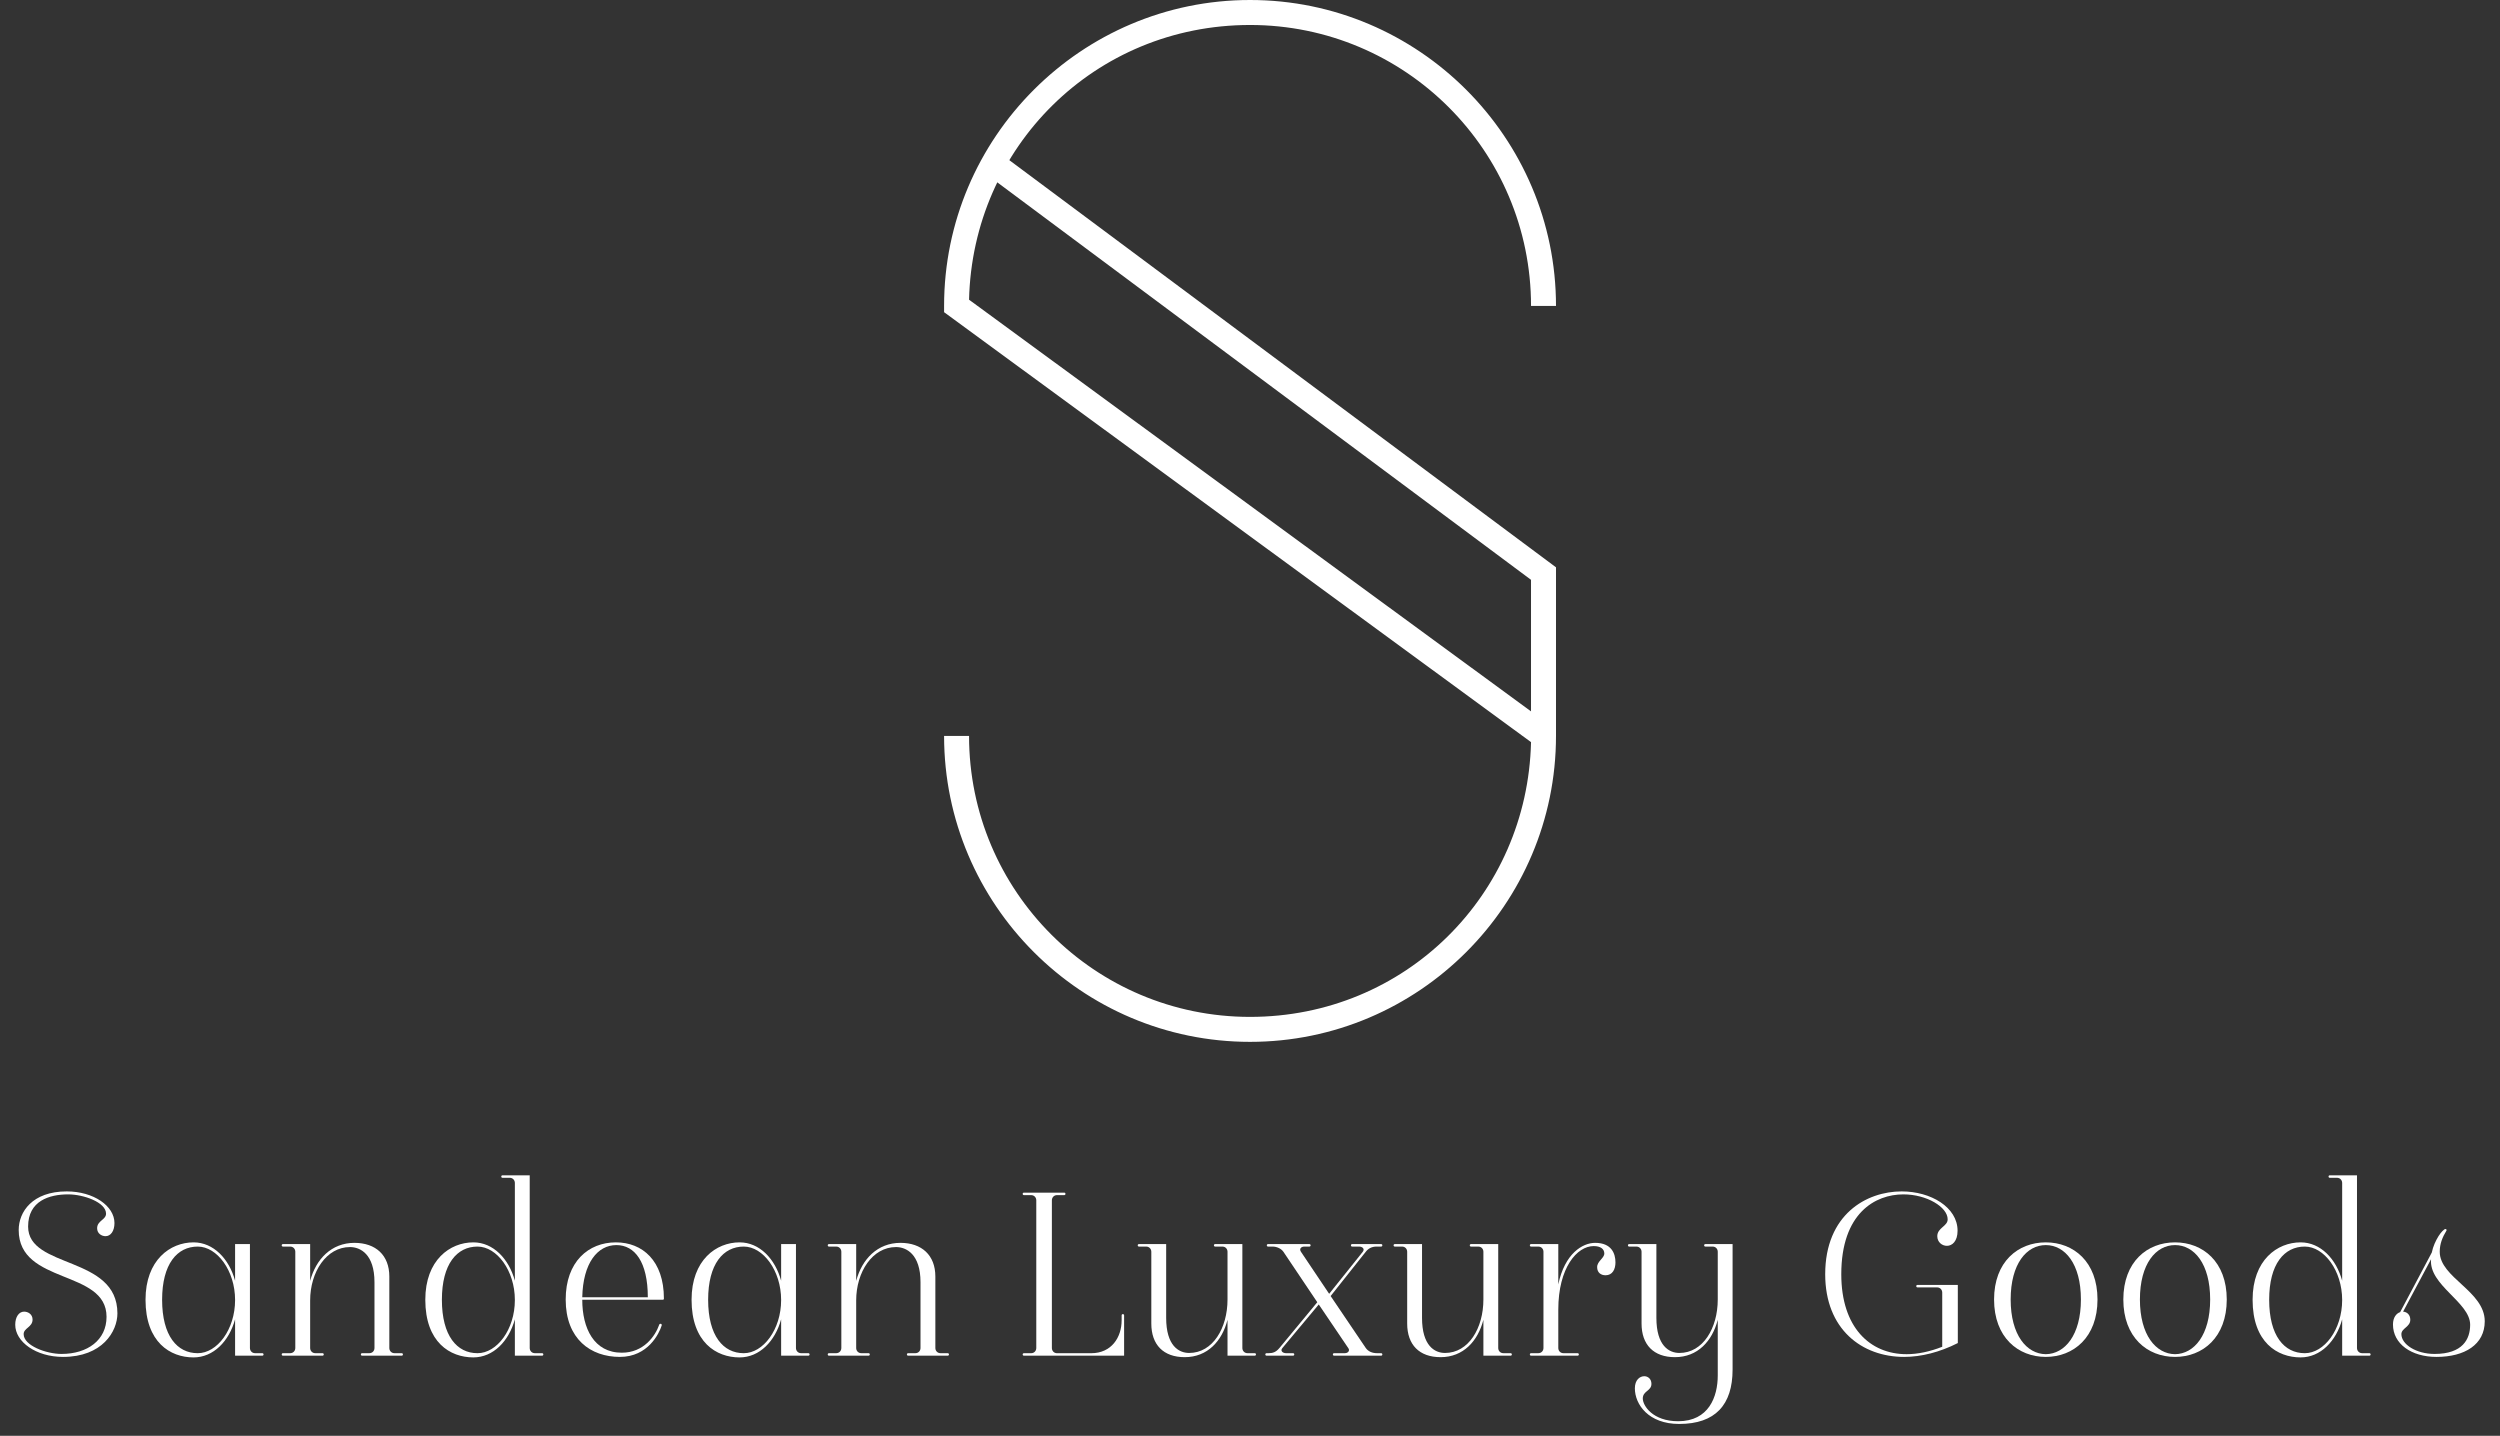 <svg width="148" height="85" viewBox="0 0 148 85" fill="none" xmlns="http://www.w3.org/2000/svg">
<rect x="0" y="0" width="148" height="85" fill="#333333" stroke="none"/>
<path d="M74.002 61.678C64.022 61.678 55.89 53.546 55.89 43.566H57.368C57.368 52.754 64.814 60.2 74.002 60.2C83.191 60.2 90.425 52.965 90.637 43.935L55.89 18.482V18.113C55.89 8.132 64.022 0 74.002 0C83.983 0 92.115 8.132 92.115 18.113H90.637C90.637 8.924 83.191 1.479 74.002 1.479C64.814 1.479 57.58 8.713 57.368 17.743L92.115 43.196V43.566C92.115 53.546 83.983 61.678 74.002 61.678Z" fill="white"/>
<path d="M92.115 43.566H90.636V34.325L58.371 10.298L59.216 9.083L92.115 33.585V43.566Z" fill="white"/>
<path d="M144.432 74.104C144.432 75.642 147.097 76.433 147.097 78.22C147.097 79.597 145.911 80.329 144.241 80.329C142.747 80.329 141.664 79.553 141.664 78.41C141.664 77.986 141.869 77.751 142.088 77.678L143.963 74.148C144.036 73.782 144.197 73.445 144.359 73.182C144.505 72.947 144.695 72.757 144.769 72.757C144.827 72.757 144.857 72.815 144.827 72.859C144.593 73.24 144.432 73.636 144.432 74.104ZM144.124 80.153C145.794 80.153 146.233 79.275 146.233 78.425C146.233 77.092 143.773 76.082 143.919 74.544L142.264 77.649C142.484 77.663 142.689 77.825 142.689 78.132C142.689 78.557 142.162 78.63 142.162 78.982C142.162 79.582 143.026 80.153 144.124 80.153Z" fill="white"/>
<path d="M140.267 80.109C140.311 80.109 140.34 80.139 140.34 80.183C140.34 80.227 140.311 80.256 140.267 80.256H138.656V78.103C138.304 79.392 137.381 80.358 136.195 80.358C134.818 80.358 133.354 79.465 133.354 76.946C133.354 74.588 134.818 73.548 136.195 73.548C137.381 73.548 138.304 74.529 138.656 75.818V70.033C138.656 69.871 138.538 69.725 138.348 69.725H137.923C137.879 69.725 137.85 69.696 137.85 69.652C137.85 69.608 137.879 69.579 137.923 69.579H139.534V79.802C139.534 79.963 139.652 80.109 139.842 80.109H140.267ZM136.444 80.109C137.586 80.109 138.656 78.718 138.656 76.96C138.656 75.218 137.586 73.797 136.444 73.797C135.228 73.797 134.335 74.822 134.335 76.946C134.335 79.084 135.228 80.109 136.444 80.109Z" fill="white"/>
<path d="M128.762 80.329C127.122 80.329 125.701 79.172 125.701 76.931C125.701 74.69 127.122 73.548 128.762 73.548C130.403 73.548 131.824 74.69 131.824 76.931C131.824 79.172 130.403 80.329 128.762 80.329ZM128.762 80.168C129.89 80.153 130.842 79.04 130.842 76.931C130.842 74.808 129.89 73.709 128.762 73.709C127.635 73.709 126.683 74.808 126.683 76.931C126.683 79.04 127.635 80.153 128.762 80.168Z" fill="white"/>
<path d="M121.11 80.329C119.47 80.329 118.049 79.172 118.049 76.931C118.049 74.69 119.47 73.548 121.11 73.548C122.751 73.548 124.172 74.69 124.172 76.931C124.172 79.172 122.751 80.329 121.11 80.329ZM121.11 80.168C122.238 80.153 123.19 79.04 123.19 76.931C123.19 74.808 122.238 73.709 121.11 73.709C119.983 73.709 119.031 74.808 119.031 76.931C119.031 79.04 119.983 80.153 121.11 80.168Z" fill="white"/>
<path d="M115.903 79.509C114.834 80.051 113.735 80.329 112.725 80.329C110.22 80.329 108.052 78.689 108.052 75.437C108.052 71.893 110.498 70.531 112.578 70.531C114.306 70.531 115.888 71.468 115.888 72.86C115.888 73.489 115.566 73.753 115.258 73.753C114.966 73.753 114.687 73.533 114.687 73.182C114.687 72.684 115.302 72.596 115.302 72.186C115.302 71.454 114.057 70.707 112.681 70.707C111.011 70.707 109.004 71.82 109.004 75.437C109.004 78.586 110.703 80.168 112.871 80.168C113.516 80.168 114.233 80.022 114.98 79.729V76.521C114.98 76.36 114.863 76.214 114.673 76.214H113.516C113.472 76.214 113.442 76.184 113.442 76.14C113.442 76.096 113.472 76.067 113.516 76.067H115.903V79.509Z" fill="white"/>
<path d="M100.958 73.65H102.569V81.076C102.569 83.171 101.544 84.298 99.406 84.298C97.59 84.298 96.784 83.141 96.784 82.189C96.784 81.691 97.077 81.472 97.341 81.472C97.56 81.472 97.765 81.633 97.765 81.926C97.765 82.35 97.253 82.336 97.253 82.79C97.253 83.215 97.839 84.137 99.347 84.137C101.163 84.137 101.691 82.687 101.691 81.428V78.132C101.368 79.392 100.504 80.344 99.157 80.344C97.897 80.344 97.18 79.612 97.18 78.352V74.104C97.18 73.943 97.062 73.797 96.872 73.797H96.447C96.403 73.797 96.374 73.768 96.374 73.724C96.374 73.68 96.403 73.65 96.447 73.65H98.058V78.015C98.058 79.67 98.805 80.095 99.421 80.095C100.812 80.095 101.691 78.63 101.691 76.931V74.104C101.691 73.943 101.574 73.797 101.383 73.797H100.958C100.914 73.797 100.885 73.768 100.885 73.724C100.885 73.68 100.914 73.65 100.958 73.65Z" fill="white"/>
<path d="M94.434 73.577C95.4 73.577 95.635 74.207 95.635 74.734C95.635 75.144 95.459 75.496 95.049 75.496C94.785 75.496 94.551 75.349 94.551 75.013C94.551 74.661 94.975 74.485 94.975 74.207C94.975 73.943 94.756 73.768 94.346 73.768C93.364 73.768 92.251 75.042 92.251 77.532V79.802C92.251 79.963 92.368 80.109 92.559 80.109H93.394C93.438 80.109 93.467 80.139 93.467 80.183C93.467 80.227 93.438 80.256 93.394 80.256H90.64C90.596 80.256 90.567 80.227 90.567 80.183C90.567 80.139 90.596 80.109 90.64 80.109H91.065C91.255 80.109 91.373 79.963 91.373 79.802V74.104C91.373 73.943 91.255 73.797 91.065 73.797H90.64C90.596 73.797 90.567 73.768 90.567 73.724C90.567 73.68 90.596 73.65 90.64 73.65H92.251V76.038C92.632 74.207 93.687 73.577 94.434 73.577Z" fill="white"/>
<path d="M89.428 80.109C89.472 80.109 89.501 80.139 89.501 80.183C89.501 80.227 89.472 80.256 89.428 80.256H87.817V78.132C87.494 79.392 86.63 80.344 85.283 80.344C84.023 80.344 83.305 79.612 83.305 78.352V74.104C83.305 73.943 83.188 73.797 82.998 73.797H82.573C82.529 73.797 82.5 73.768 82.5 73.724C82.5 73.68 82.529 73.65 82.573 73.65H84.184V78.015C84.184 79.67 84.931 80.095 85.546 80.095C86.938 80.095 87.817 78.63 87.817 76.931V74.104C87.817 73.943 87.699 73.797 87.509 73.797H87.084C87.04 73.797 87.011 73.768 87.011 73.724C87.011 73.68 87.04 73.65 87.084 73.65H88.695V79.802C88.695 79.963 88.812 80.109 89.003 80.109H89.428Z" fill="white"/>
<path d="M81.762 80.109C81.806 80.109 81.835 80.139 81.835 80.183C81.835 80.227 81.806 80.256 81.762 80.256H78.979C78.935 80.256 78.906 80.227 78.906 80.183C78.906 80.139 78.935 80.109 78.979 80.109H79.609C79.814 80.109 79.931 79.948 79.814 79.802L78.071 77.224L75.918 79.802C75.771 79.978 75.947 80.109 76.138 80.109H76.548C76.592 80.109 76.621 80.139 76.621 80.183C76.621 80.227 76.592 80.256 76.548 80.256H74.981C74.937 80.256 74.907 80.227 74.907 80.183C74.907 80.139 74.937 80.109 74.981 80.109H75.098C75.347 80.109 75.537 80.051 75.742 79.802L77.983 77.092L75.977 74.104C75.845 73.914 75.581 73.797 75.332 73.797H75.068C75.024 73.797 74.995 73.768 74.995 73.724C74.995 73.68 75.024 73.65 75.068 73.65H77.514C77.558 73.65 77.588 73.68 77.588 73.724C77.588 73.768 77.558 73.797 77.514 73.797H77.221C77.031 73.797 76.899 73.929 77.016 74.104L78.686 76.594L80.678 74.104C80.81 73.929 80.649 73.797 80.458 73.797H80.048C80.004 73.797 79.975 73.768 79.975 73.724C79.975 73.68 80.004 73.65 80.048 73.65H81.762C81.806 73.65 81.835 73.68 81.835 73.724C81.835 73.768 81.806 73.797 81.762 73.797H81.498C81.205 73.797 81 73.914 80.854 74.104L78.774 76.726L80.854 79.802C81 80.007 81.234 80.109 81.528 80.109H81.762Z" fill="white"/>
<path d="M74.281 80.109C74.325 80.109 74.354 80.139 74.354 80.183C74.354 80.227 74.325 80.256 74.281 80.256H72.669V78.132C72.347 79.392 71.483 80.344 70.136 80.344C68.876 80.344 68.158 79.612 68.158 78.352V74.104C68.158 73.943 68.041 73.797 67.851 73.797H67.426C67.382 73.797 67.353 73.768 67.353 73.724C67.353 73.68 67.382 73.65 67.426 73.65H69.037V78.015C69.037 79.67 69.784 80.095 70.399 80.095C71.791 80.095 72.669 78.63 72.669 76.931V74.104C72.669 73.943 72.552 73.797 72.362 73.797H71.937C71.893 73.797 71.864 73.768 71.864 73.724C71.864 73.68 71.893 73.65 71.937 73.65H73.548V79.802C73.548 79.963 73.665 80.109 73.856 80.109H74.281Z" fill="white"/>
<path d="M66.474 77.795C66.518 77.795 66.547 77.825 66.547 77.869V80.256H60.616C60.572 80.256 60.542 80.227 60.542 80.183C60.542 80.139 60.572 80.11 60.616 80.11H61.04C61.231 80.11 61.348 79.963 61.348 79.802V71.058C61.348 70.897 61.231 70.751 61.04 70.751H60.616C60.572 70.751 60.542 70.721 60.542 70.677C60.542 70.633 60.572 70.604 60.616 70.604H63.003C63.047 70.604 63.076 70.633 63.076 70.677C63.076 70.721 63.047 70.751 63.003 70.751H62.578C62.388 70.751 62.271 70.897 62.271 71.058V79.802C62.271 79.963 62.388 80.11 62.578 80.11H64.6C65.8 80.11 66.401 79.172 66.401 78.162V77.869C66.401 77.825 66.43 77.795 66.474 77.795Z" fill="white"/>
<path d="M56.105 80.109C56.149 80.109 56.178 80.139 56.178 80.183C56.178 80.227 56.149 80.256 56.105 80.256H53.762C53.718 80.256 53.689 80.227 53.689 80.183C53.689 80.139 53.718 80.109 53.762 80.109H54.187C54.377 80.109 54.494 79.963 54.494 79.802V75.906C54.494 74.251 53.659 73.826 53.044 73.826C51.653 73.826 50.686 75.291 50.686 76.99V79.802C50.686 79.963 50.803 80.109 50.994 80.109H51.418C51.462 80.109 51.492 80.139 51.492 80.183C51.492 80.227 51.462 80.256 51.418 80.256H49.075C49.031 80.256 49.002 80.227 49.002 80.183C49.002 80.139 49.031 80.109 49.075 80.109H49.5C49.69 80.109 49.807 79.963 49.807 79.802V74.104C49.807 73.943 49.69 73.797 49.5 73.797H49.075C49.031 73.797 49.002 73.768 49.002 73.724C49.002 73.68 49.031 73.65 49.075 73.65H50.686V75.833C51.023 74.544 51.946 73.577 53.308 73.577C54.567 73.577 55.373 74.309 55.373 75.569V79.802C55.373 79.963 55.49 80.109 55.681 80.109H56.105Z" fill="white"/>
<path d="M47.854 80.109C47.898 80.109 47.927 80.139 47.927 80.183C47.927 80.227 47.898 80.256 47.854 80.256H46.243V78.103C45.891 79.392 44.968 80.359 43.782 80.359C42.405 80.359 40.941 79.465 40.941 76.946C40.941 74.588 42.405 73.548 43.782 73.548C44.968 73.548 45.891 74.529 46.243 75.818V73.65H47.121V79.802C47.121 79.963 47.239 80.109 47.429 80.109H47.854ZM44.031 80.109C45.173 80.109 46.243 78.718 46.243 76.96C46.243 75.218 45.173 73.797 44.031 73.797C42.816 73.797 41.922 74.822 41.922 76.946C41.922 79.084 42.816 80.109 44.031 80.109Z" fill="white"/>
<path d="M39.303 76.873C39.303 76.916 39.289 76.946 39.23 76.946H34.47C34.47 78.63 35.158 80.08 36.813 80.08C38.102 80.08 38.791 79.099 39.025 78.425C39.04 78.381 39.069 78.367 39.098 78.367C39.157 78.367 39.186 78.41 39.172 78.469C39.025 78.938 38.366 80.329 36.696 80.329C34.968 80.329 33.489 79.275 33.489 76.931C33.489 74.69 34.836 73.548 36.462 73.548C38.029 73.548 39.303 74.632 39.303 76.873ZM34.47 76.799H38.351C38.351 74.705 37.575 73.709 36.491 73.709C35.378 73.709 34.514 74.763 34.47 76.799Z" fill="white"/>
<path d="M32.092 80.109C32.136 80.109 32.165 80.139 32.165 80.183C32.165 80.227 32.136 80.256 32.092 80.256H30.48V78.103C30.129 79.392 29.206 80.358 28.02 80.358C26.643 80.358 25.178 79.465 25.178 76.946C25.178 74.588 26.643 73.548 28.02 73.548C29.206 73.548 30.129 74.529 30.48 75.818V70.033C30.48 69.871 30.363 69.725 30.173 69.725H29.748C29.704 69.725 29.675 69.696 29.675 69.652C29.675 69.608 29.704 69.579 29.748 69.579H31.359V79.802C31.359 79.963 31.477 80.109 31.667 80.109H32.092ZM28.269 80.109C29.411 80.109 30.48 78.718 30.48 76.96C30.48 75.218 29.411 73.797 28.269 73.797C27.053 73.797 26.16 74.822 26.16 76.946C26.16 79.084 27.053 80.109 28.269 80.109Z" fill="white"/>
<path d="M23.78 80.109C23.824 80.109 23.853 80.139 23.853 80.183C23.853 80.227 23.824 80.256 23.78 80.256H21.437C21.393 80.256 21.363 80.227 21.363 80.183C21.363 80.139 21.393 80.109 21.437 80.109H21.861C22.052 80.109 22.169 79.963 22.169 79.802V75.906C22.169 74.251 21.334 73.826 20.719 73.826C19.328 73.826 18.361 75.291 18.361 76.99V79.802C18.361 79.963 18.478 80.109 18.669 80.109H19.093C19.137 80.109 19.166 80.139 19.166 80.183C19.166 80.227 19.137 80.256 19.093 80.256H16.75C16.706 80.256 16.677 80.227 16.677 80.183C16.677 80.139 16.706 80.109 16.75 80.109H17.174C17.365 80.109 17.482 79.963 17.482 79.802V74.104C17.482 73.943 17.365 73.797 17.174 73.797H16.75C16.706 73.797 16.677 73.768 16.677 73.724C16.677 73.68 16.706 73.65 16.75 73.65H18.361V75.833C18.698 74.544 19.62 73.577 20.983 73.577C22.242 73.577 23.048 74.309 23.048 75.569V79.802C23.048 79.963 23.165 80.109 23.355 80.109H23.78Z" fill="white"/>
<path d="M15.528 80.109C15.572 80.109 15.602 80.139 15.602 80.183C15.602 80.227 15.572 80.256 15.528 80.256H13.917V78.103C13.566 79.392 12.643 80.359 11.457 80.359C10.08 80.359 8.615 79.465 8.615 76.946C8.615 74.588 10.08 73.548 11.457 73.548C12.643 73.548 13.566 74.529 13.917 75.818V73.65H14.796V79.802C14.796 79.963 14.913 80.109 15.104 80.109H15.528ZM11.706 80.109C12.848 80.109 13.917 78.718 13.917 76.96C13.917 75.218 12.848 73.797 11.706 73.797C10.49 73.797 9.597 74.822 9.597 76.946C9.597 79.084 10.49 80.109 11.706 80.109Z" fill="white"/>
<path d="M3.729 80.329C2.133 80.329 0.902 79.436 0.902 78.425C0.902 77.957 1.122 77.649 1.43 77.649C1.649 77.649 1.928 77.795 1.928 78.118C1.928 78.572 1.4 78.616 1.4 78.982C1.4 79.656 2.733 80.153 3.641 80.153C5.179 80.153 6.307 79.333 6.307 77.957C6.307 75.13 1.107 76.067 1.107 72.816C1.107 71.746 1.913 70.531 3.949 70.531C5.545 70.531 6.776 71.395 6.776 72.406C6.776 72.874 6.556 73.182 6.248 73.182C6.029 73.182 5.75 73.035 5.75 72.713C5.75 72.259 6.278 72.215 6.278 71.849C6.278 71.175 4.945 70.707 4.037 70.707C2.924 70.707 1.664 71.087 1.664 72.611C1.664 75.13 6.951 74.31 6.951 77.751C6.951 78.821 6.058 80.329 3.729 80.329Z" fill="white"/>
</svg>
